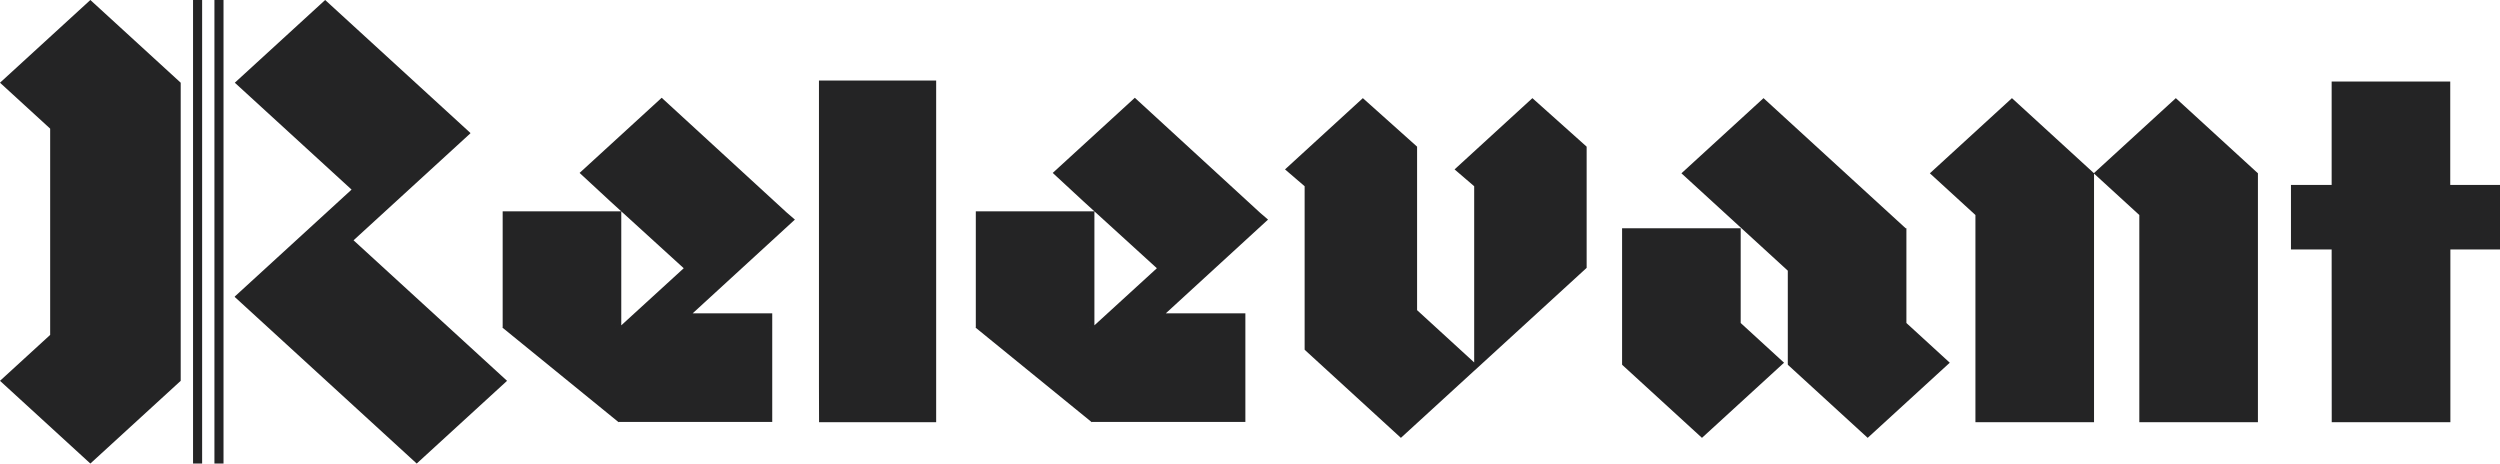 <?xml version="1.0" encoding="utf-8"?>
<!-- Generator: Adobe Illustrator 16.0.0, SVG Export Plug-In . SVG Version: 6.00 Build 0)  -->
<!DOCTYPE svg PUBLIC "-//W3C//DTD SVG 1.1//EN" "http://www.w3.org/Graphics/SVG/1.1/DTD/svg11.dtd">
<svg version="1.1" id="Layer_1" xmlns="http://www.w3.org/2000/svg" xmlns:xlink="http://www.w3.org/1999/xlink" x="0px" y="0px"
	 width="701.545px" height="130.079px" viewBox="-426.787 -79.134 701.545 130.079"
	 enable-background="new -426.787 -79.134 701.545 130.079" xml:space="preserve">
<g id="New_Symbol">
	<g id="New_Symbol_9">
		<g id="New_Symbol_12">
			<polygon fill="#242425" points="3.231,-51.593 -18.609,-31.597 -13.106,-26.876 -13.106,22.569 -29.127,7.902 -29.127,-37.977 
				-44.347,-51.593 -66.189,-31.597 -60.684,-26.876 -60.684,19.029 -60.577,19.029 -60.619,19.069 -33.67,43.735 -13.054,24.863 
				-13.054,24.876 18.454,-3.967 18.454,-37.977 18.454,-37.977 			"/>
			<g>
				<polygon fill="#242425" points="206.826,-30.501 206.821,-30.501 206.826,-30.503 183.79,-51.593 160.796,-30.543 
					137.801,-51.593 114.767,-30.503 127.554,-18.796 127.554,39.346 160.836,39.346 160.836,-30.426 173.544,-18.796 
					173.544,39.346 206.826,39.346 				"/>
			</g>
			<g>
				<polygon fill="#242425" points="-164.083,-56.54 -196.972,-56.54 -196.972,29.322 -196.945,39.346 -164.083,39.346 				"/>
			</g>
			<g>
				<g>
					<g>
						<polygon fill="#242425" points="108.185,-15.075 107.98,-15.075 68.089,-51.593 45.052,-30.503 74.901,-3.178 74.901,23.152 
							74.972,23.152 74.901,23.217 97.317,43.735 120.352,22.649 108.185,11.508 						"/>
					</g>
					<g>
						<polygon fill="#242425" points="61.682,-15.075 28.398,-15.075 28.398,23.152 28.465,23.152 28.398,23.217 50.814,43.735 
							73.849,22.649 61.682,11.508 						"/>
					</g>
				</g>
			</g>
			<polygon fill="#242425" points="-426.787,-55.923 -412.71,-43.036 -412.71,14.847 -426.787,27.732 -401.432,50.945 
				-376.078,27.732 -376.105,27.705 -376.078,27.705 -376.078,-55.923 -401.432,-79.134 			"/>
			<rect x="-366.614" y="-79.134" fill="#242425" width="2.55" height="130.079"/>
			<rect x="-372.616" y="-79.134" fill="#242425" width="2.55" height="130.079"/>
			<polygon fill="#242425" points="-294.759,-41.744 -294.82,-41.8 -294.789,-41.828 -335.541,-79.134 -360.896,-55.923 
				-328.13,-25.928 -360.947,4.112 -360.865,4.188 -360.896,4.217 -309.852,50.945 -284.497,27.732 -327.575,-11.702 			"/>
			<polygon fill="none" points="-253.934,12.8 -253.914,12.781 -253.958,12.781 			"/>
			<path fill="#242425" d="M-232.421,8.8l28.695-26.312l-2.251-1.936l0.002-0.001l-35.132-32.249l-23.036,21.089l8.601,7.96
				l20.622,18.786l-17.526,16.022V5.877l0.002-25.707h-33.285V12.71l-0.078,0.08l32.62,26.556l0.076-0.078h43.029V8.8H-232.421z
				 M-253.914,12.781l-0.02,0.019l-0.024-0.019H-253.914z"/>
			<path fill="#242425" d="M-99.649,8.8l28.695-26.312l-2.251-1.936l0.001-0.001l-35.131-32.249l-23.038,21.089l8.601,7.96
				l20.623,18.786l-17.527,16.022V5.877l0.001-25.707h-33.283V12.71l-0.08,0.08l32.622,26.556l0.074-0.078h43.03V8.8H-99.649z
				 M-121.144,12.781l-0.021,0.019l-0.022-0.019H-121.144z"/>
			<g>
				<g>
					<polygon fill="#242425" points="260.833,-9.128 274.758,-9.128 274.758,-27.247 260.796,-27.247 260.796,-56.26 
						227.516,-56.26 227.516,-27.247 216.097,-27.247 216.097,-9.128 227.516,-9.128 227.537,39.346 260.833,39.346 					"/>
				</g>
			</g>
		</g>
	</g>
</g>
</svg>
